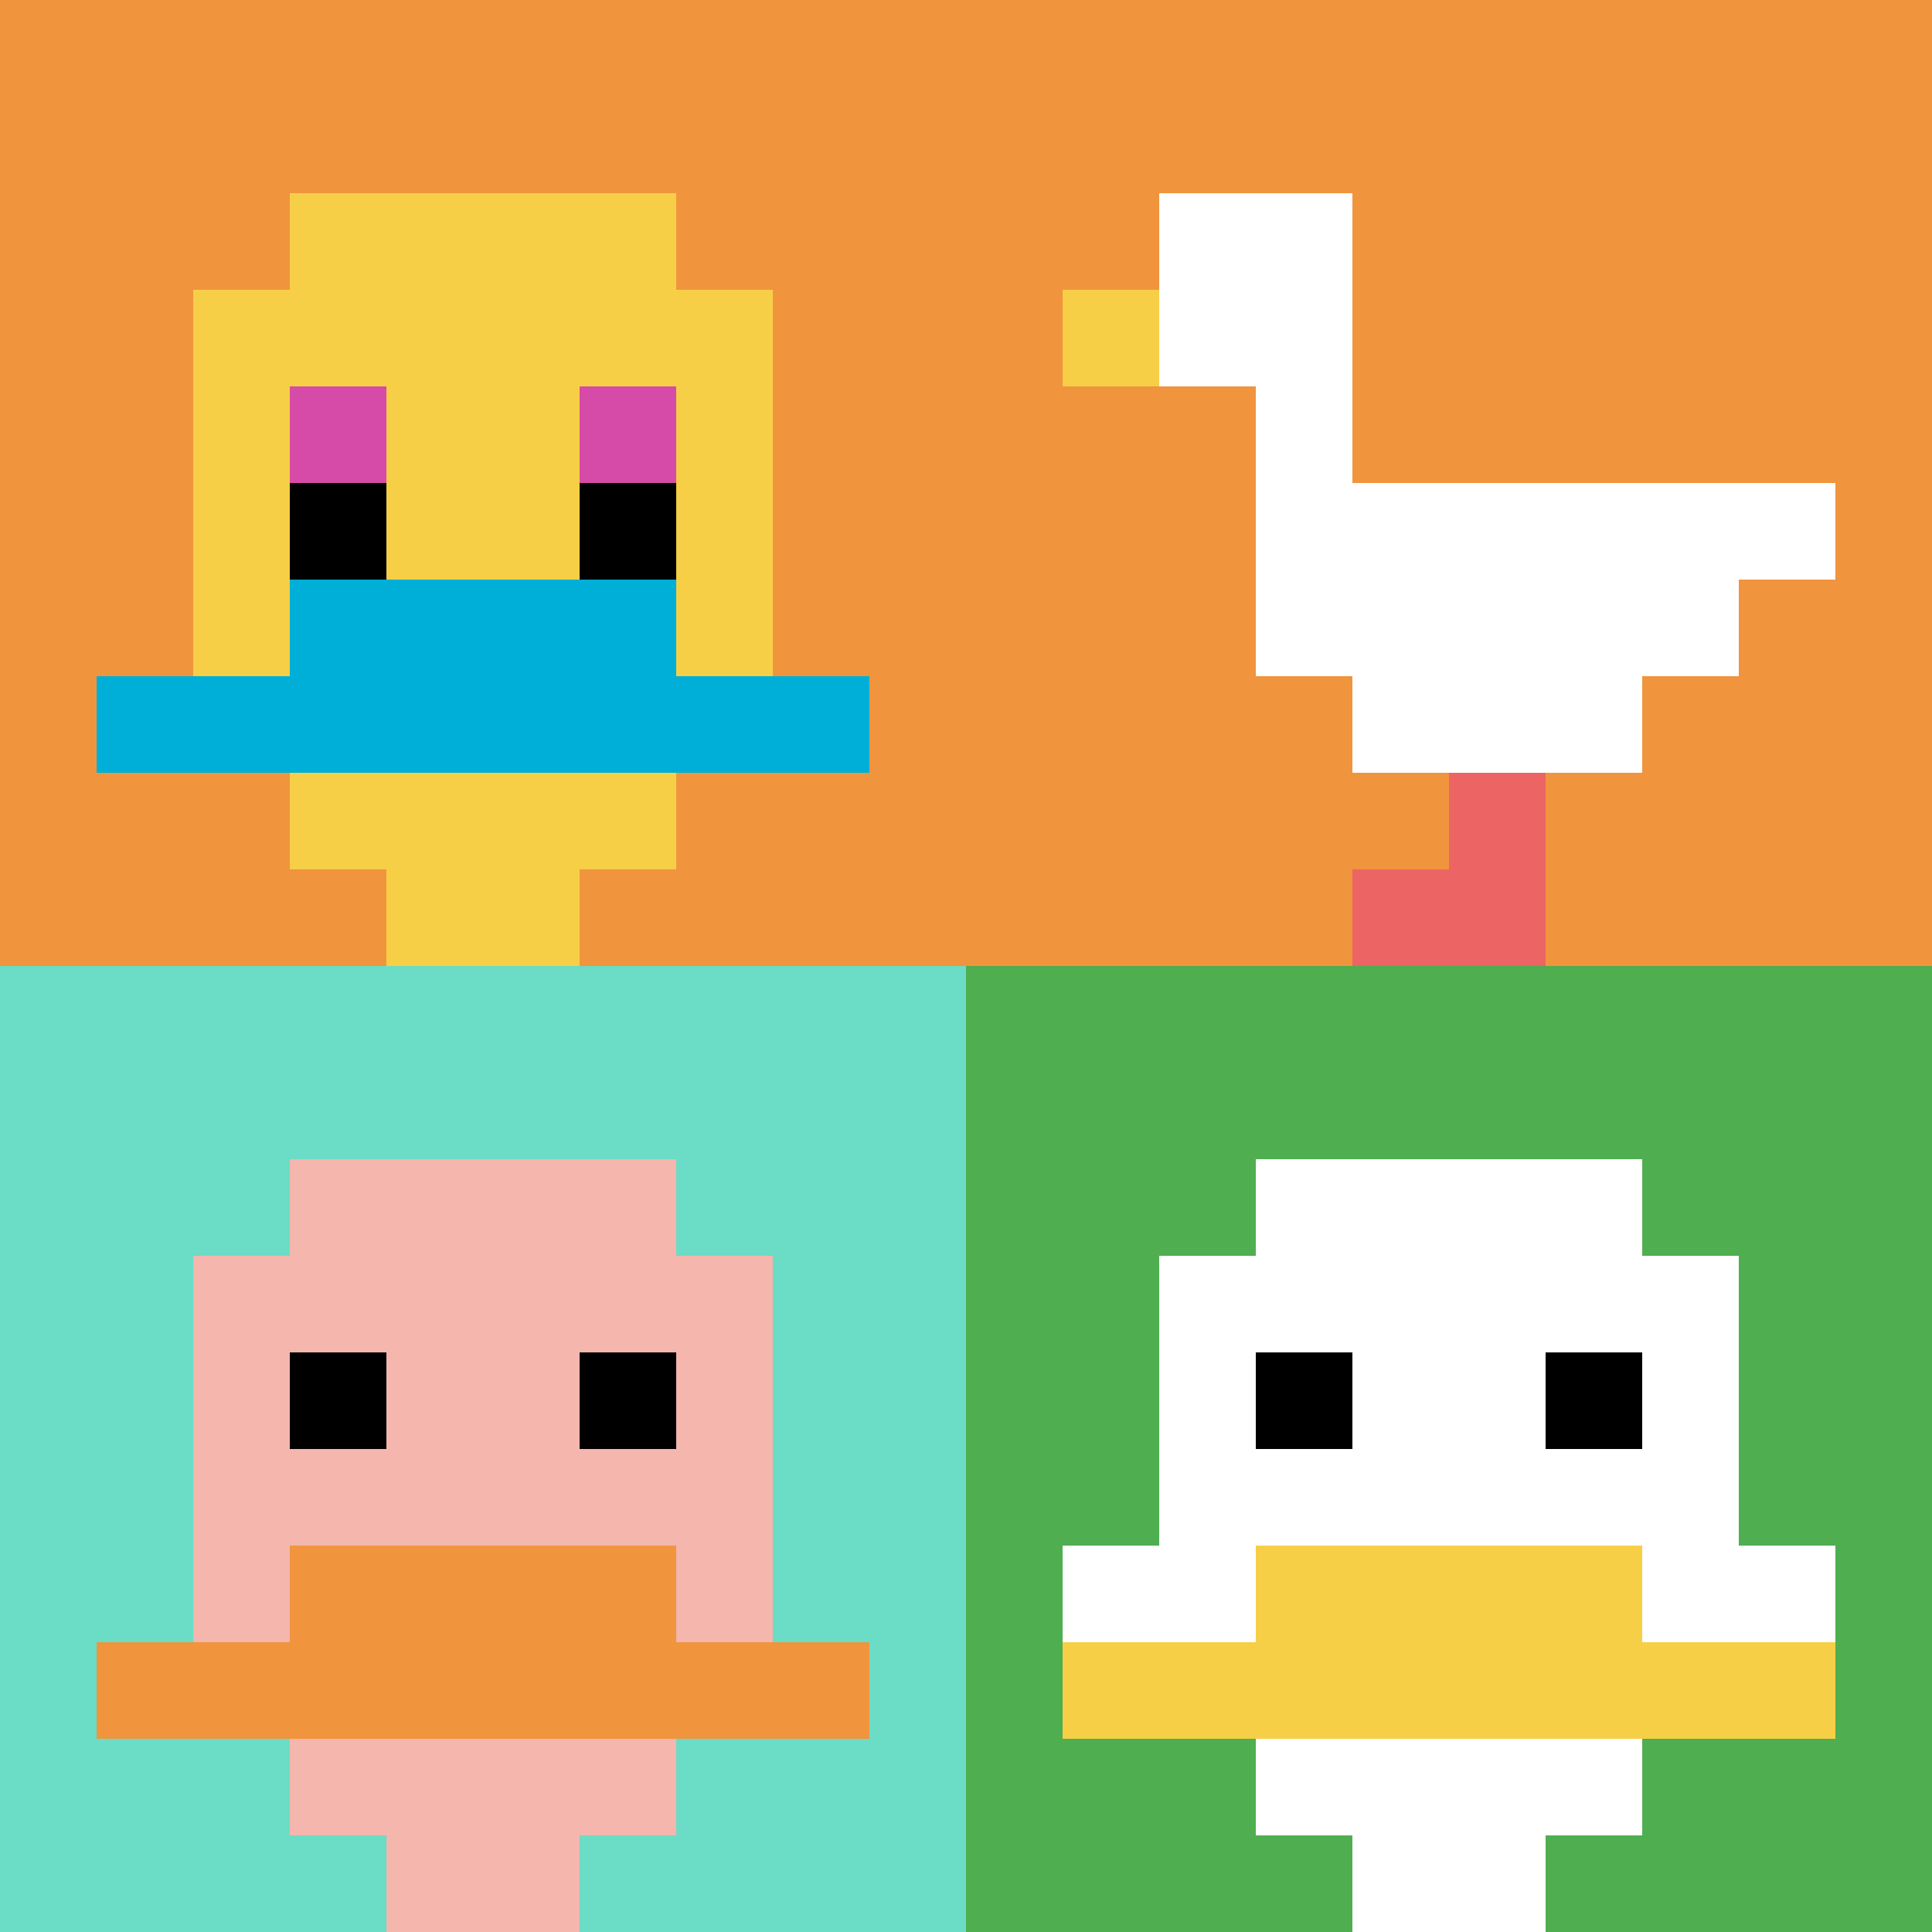 <svg xmlns="http://www.w3.org/2000/svg" version="1.1" width="940" height="940"><title>'goose-pfp-911640' by Dmitri Cherniak</title><desc>seed=911640
backgroundColor=#ffffff
padding=20
innerPadding=0
timeout=500
dimension=2
border=false
Save=function(){return n.handleSave()}
frame=27

Rendered at Sun Sep 15 2024 22:09:51 GMT+0800 (中国标准时间)
Generated in &lt;1ms
</desc><defs></defs><rect width="100%" height="100%" fill="#ffffff"></rect><g><g id="0-0"><rect x="0" y="0" height="470" width="470" fill="#F0943E"></rect><g><rect id="0-0-3-2-4-7" x="141" y="94" width="188" height="329" fill="#F7CF46"></rect><rect id="0-0-2-3-6-5" x="94" y="141" width="282" height="235" fill="#F7CF46"></rect><rect id="0-0-4-8-2-2" x="188" y="376" width="94" height="94" fill="#F7CF46"></rect><rect id="0-0-1-7-8-1" x="47" y="329" width="376" height="47" fill="#00AFD7"></rect><rect id="0-0-3-6-4-2" x="141" y="282" width="188" height="94" fill="#00AFD7"></rect><rect id="0-0-3-4-1-1" x="141" y="188" width="47" height="47" fill="#D74BA8"></rect><rect id="0-0-6-4-1-1" x="282" y="188" width="47" height="47" fill="#D74BA8"></rect><rect id="0-0-3-5-1-1" x="141" y="235" width="47" height="47" fill="#000000"></rect><rect id="0-0-6-5-1-1" x="282" y="235" width="47" height="47" fill="#000000"></rect></g><rect x="0" y="0" stroke="white" stroke-width="0" height="470" width="470" fill="none"></rect></g><g id="1-0"><rect x="470" y="0" height="470" width="470" fill="#F0943E"></rect><g><rect id="470-0-2-2-2-2" x="564" y="94" width="94" height="94" fill="#ffffff"></rect><rect id="470-0-3-2-1-4" x="611" y="94" width="47" height="188" fill="#ffffff"></rect><rect id="470-0-4-5-5-1" x="658" y="235" width="235" height="47" fill="#ffffff"></rect><rect id="470-0-3-5-5-2" x="611" y="235" width="235" height="94" fill="#ffffff"></rect><rect id="470-0-4-5-3-3" x="658" y="235" width="141" height="141" fill="#ffffff"></rect><rect id="470-0-1-3-1-1" x="517" y="141" width="47" height="47" fill="#F7CF46"></rect><rect id="470-0-5-8-1-2" x="705" y="376" width="47" height="94" fill="#EC6463"></rect><rect id="470-0-4-9-2-1" x="658" y="423" width="94" height="47" fill="#EC6463"></rect></g><rect x="470" y="0" stroke="white" stroke-width="0" height="470" width="470" fill="none"></rect></g><g id="0-1"><rect x="0" y="470" height="470" width="470" fill="#6BDCC5"></rect><g><rect id="0-470-3-2-4-7" x="141" y="564" width="188" height="329" fill="#F4B6AD"></rect><rect id="0-470-2-3-6-5" x="94" y="611" width="282" height="235" fill="#F4B6AD"></rect><rect id="0-470-4-8-2-2" x="188" y="846" width="94" height="94" fill="#F4B6AD"></rect><rect id="0-470-1-7-8-1" x="47" y="799" width="376" height="47" fill="#F0943E"></rect><rect id="0-470-3-6-4-2" x="141" y="752" width="188" height="94" fill="#F0943E"></rect><rect id="0-470-3-4-1-1" x="141" y="658" width="47" height="47" fill="#000000"></rect><rect id="0-470-6-4-1-1" x="282" y="658" width="47" height="47" fill="#000000"></rect></g><rect x="0" y="470" stroke="white" stroke-width="0" height="470" width="470" fill="none"></rect></g><g id="1-1"><rect x="470" y="470" height="470" width="470" fill="#4FAE4F"></rect><g><rect id="470-470-3-2-4-7" x="611" y="564" width="188" height="329" fill="#ffffff"></rect><rect id="470-470-2-3-6-5" x="564" y="611" width="282" height="235" fill="#ffffff"></rect><rect id="470-470-4-8-2-2" x="658" y="846" width="94" height="94" fill="#ffffff"></rect><rect id="470-470-1-6-8-1" x="517" y="752" width="376" height="47" fill="#ffffff"></rect><rect id="470-470-1-7-8-1" x="517" y="799" width="376" height="47" fill="#F7CF46"></rect><rect id="470-470-3-6-4-2" x="611" y="752" width="188" height="94" fill="#F7CF46"></rect><rect id="470-470-3-4-1-1" x="611" y="658" width="47" height="47" fill="#000000"></rect><rect id="470-470-6-4-1-1" x="752" y="658" width="47" height="47" fill="#000000"></rect></g><rect x="470" y="470" stroke="white" stroke-width="0" height="470" width="470" fill="none"></rect></g></g></svg>